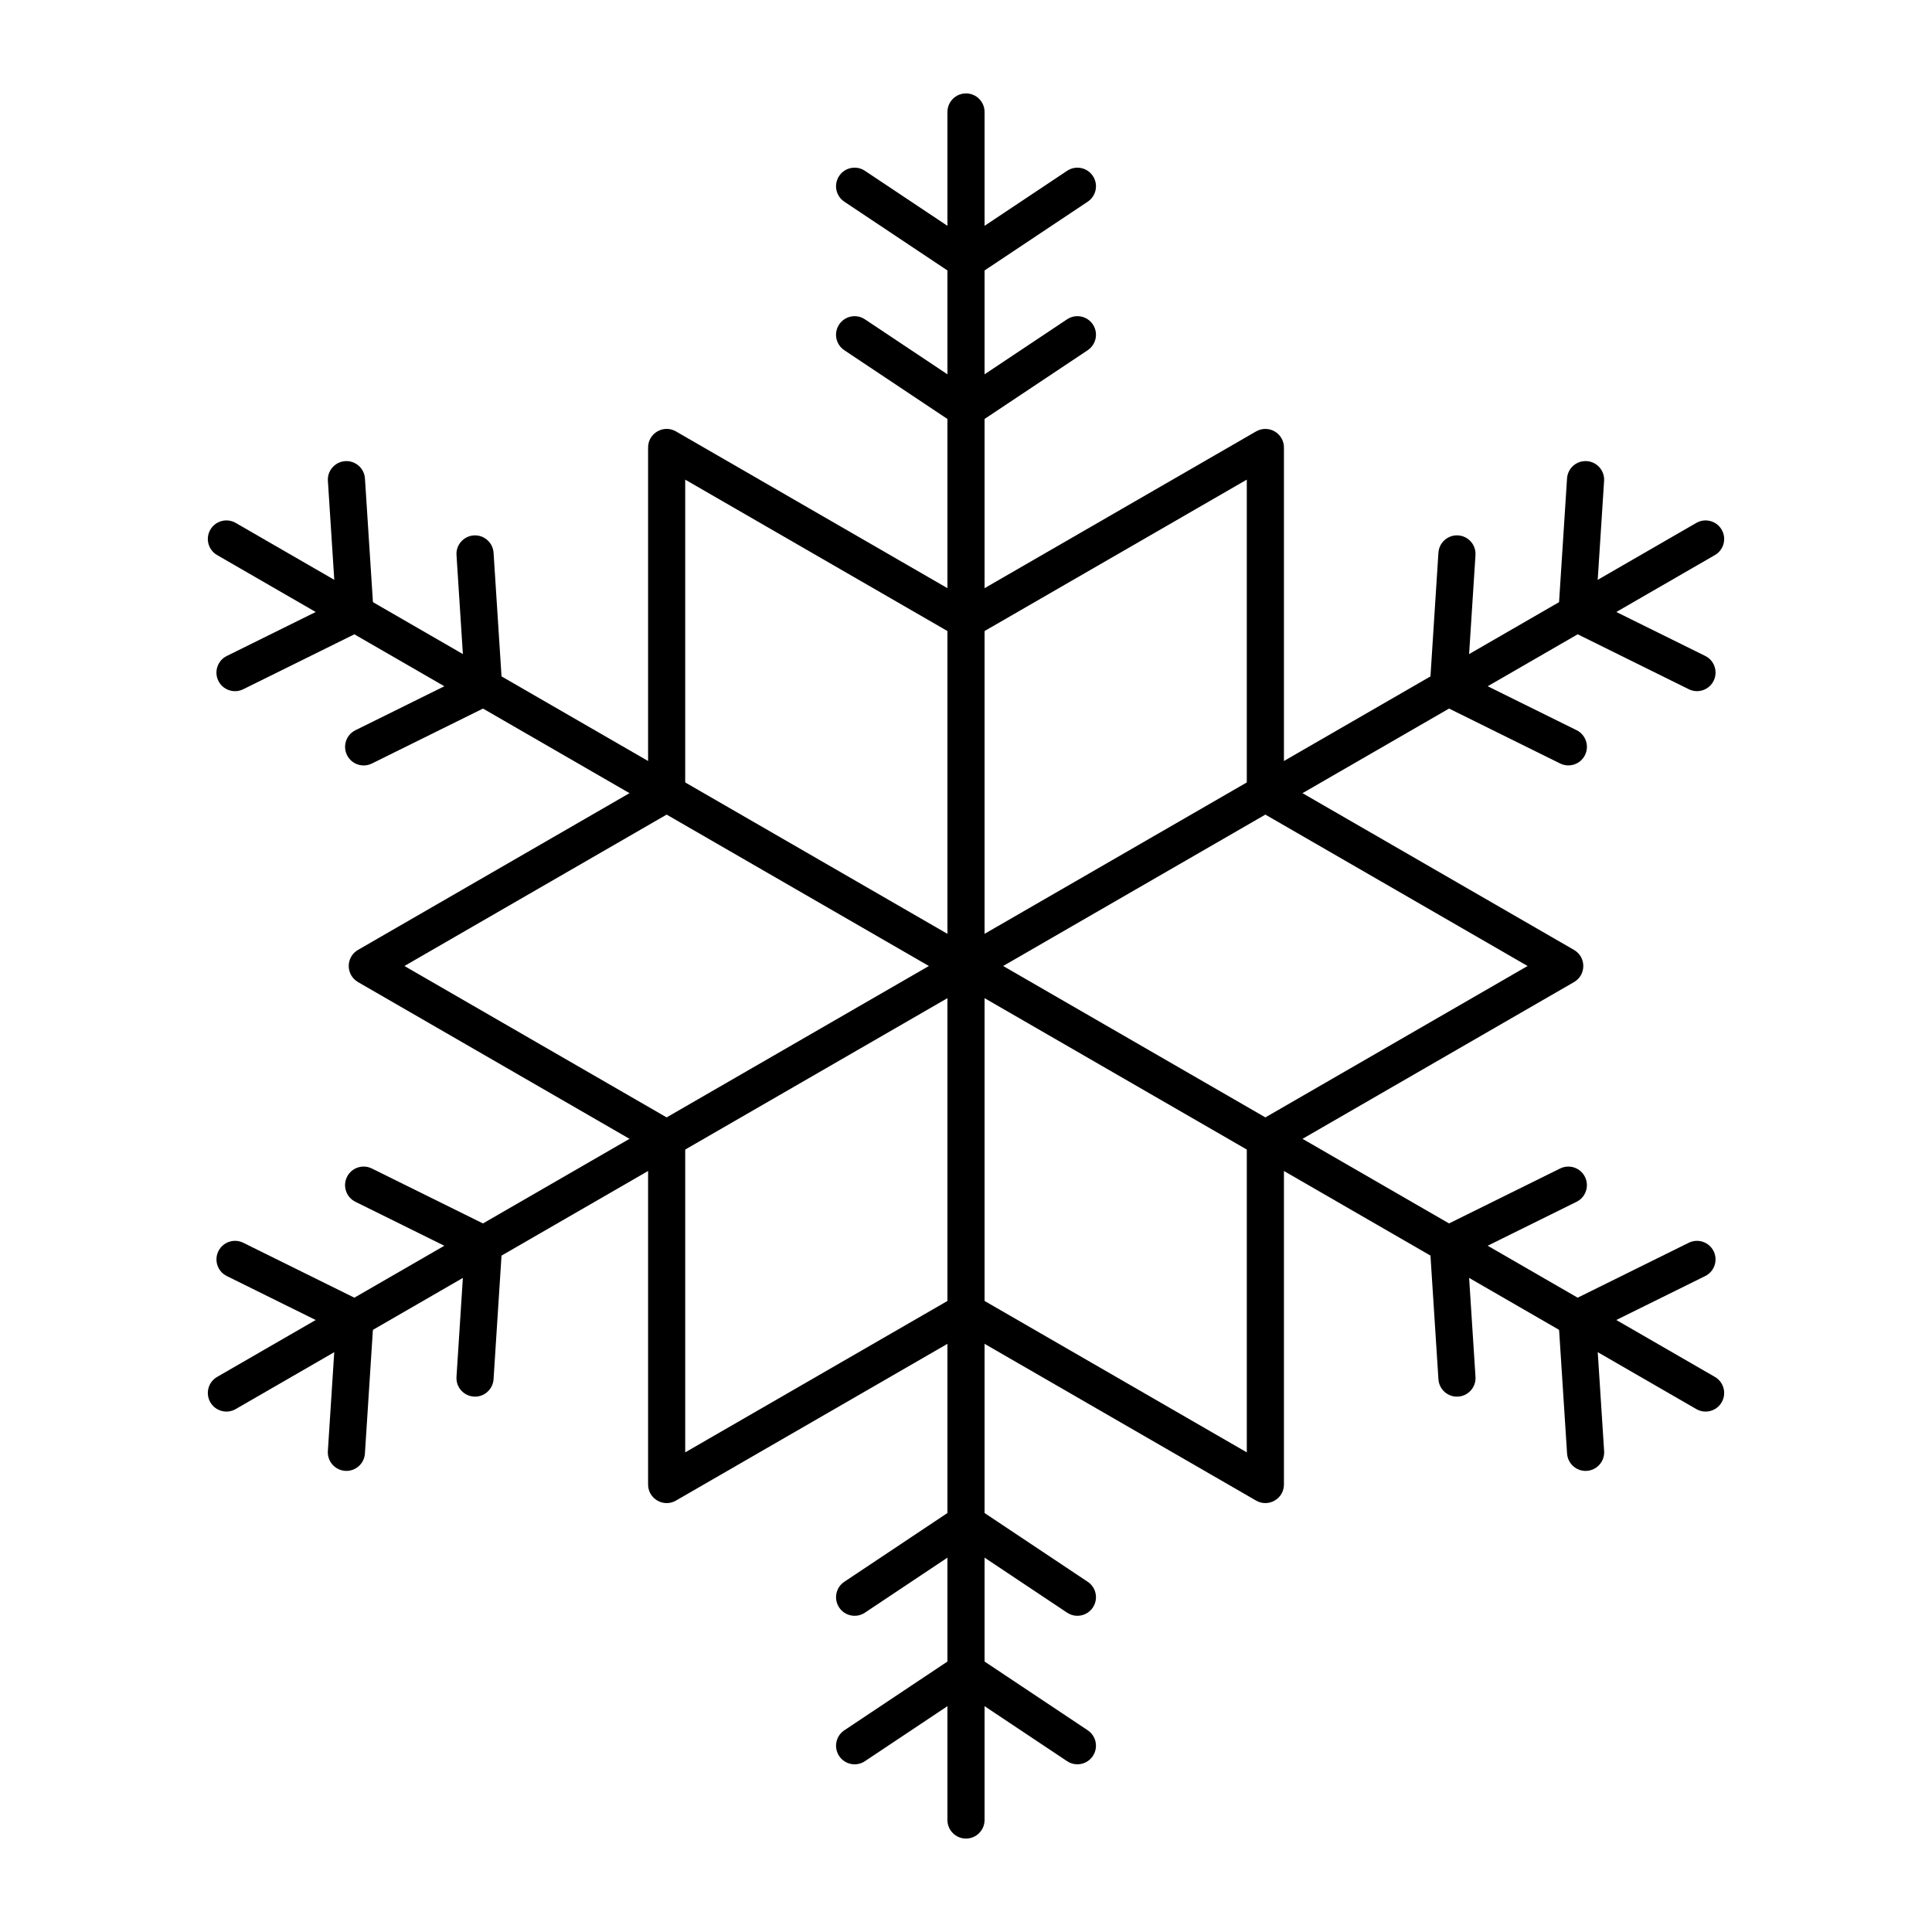<?xml version="1.0" encoding="UTF-8"?>
<!-- Uploaded to: ICON Repo, www.iconrepo.com, Generator: ICON Repo Mixer Tools -->
<svg fill="#000000" width="800px" height="800px" version="1.1" viewBox="144 144 512 512" xmlns="http://www.w3.org/2000/svg">
 <g>
  <path d="m315.75 537.41v-88.766l-76.875-44.383c-1.523-0.879-2.461-2.504-2.461-4.262 0-1.758 0.938-3.383 2.461-4.262l76.875-44.383v-88.766c0-3.773 4.098-6.156 7.379-4.262l76.875 44.387 76.871-44.383c1.523-0.879 3.398-0.879 4.922 0 1.523 0.879 2.461 2.504 2.461 4.262v88.766l76.875 44.383c3.273 1.891 3.277 6.629 0 8.52l-76.875 44.383v88.766c0 3.781-4.102 6.152-7.379 4.262l-76.875-44.383-76.875 44.383c-3.273 1.891-7.379-0.477-7.379-4.262zm-64.574-137.41 71.953 41.543c1.523 0.879 2.461 2.504 2.461 4.262v83.086l71.953-41.543c1.523-0.879 3.398-0.879 4.922 0l71.953 41.543v-83.086c0-1.758 0.938-3.383 2.461-4.262l71.949-41.543-71.953-41.543c-1.523-0.879-2.461-2.504-2.461-4.262v-83.086l-71.953 41.543c-1.523 0.879-3.398 0.879-4.922 0l-71.953-41.543v83.086c0 1.758-0.938 3.383-2.461 4.262z"/>
  <path d="m395.91 215.77c-1.508-2.262-0.895-5.316 1.363-6.824l29.52-19.68c2.262-1.508 5.316-0.898 6.824 1.363 1.508 2.262 0.895 5.316-1.363 6.824l-29.52 19.68c-2.254 1.504-5.312 0.91-6.824-1.363z"/>
  <path d="m395.91 255.12c-1.508-2.262-0.895-5.316 1.363-6.824l29.52-19.68c2.262-1.508 5.316-0.895 6.824 1.363 1.508 2.262 0.895 5.316-1.363 6.824l-29.52 19.68c-2.254 1.504-5.312 0.91-6.824-1.363z"/>
  <path d="m397.27 217.13-29.52-19.68c-2.262-1.508-2.871-4.562-1.363-6.824 1.508-2.262 4.562-2.871 6.824-1.363l29.52 19.68c2.262 1.508 2.871 4.562 1.363 6.824s-4.566 2.867-6.824 1.363z"/>
  <path d="m397.27 256.49-29.52-19.68c-2.262-1.508-2.871-4.562-1.363-6.824 1.508-2.262 4.562-2.871 6.824-1.363l29.52 19.68c2.262 1.508 2.871 4.562 1.363 6.824-1.508 2.262-4.566 2.867-6.824 1.363z"/>
  <path d="m233.18 306.84-2.285-35.406c-0.176-2.711 1.883-5.051 4.594-5.227 2.699-0.176 5.051 1.883 5.227 4.594l2.285 35.406c0.176 2.711-1.883 5.051-4.594 5.227-2.734 0.172-5.051-1.902-5.227-4.594z"/>
  <path d="m267.26 326.52-2.281-35.406c-0.176-2.711 1.883-5.051 4.594-5.227 2.688-0.172 5.051 1.883 5.227 4.594l2.281 35.406c0.176 2.711-1.883 5.051-4.594 5.227-2.731 0.168-5.051-1.898-5.227-4.594z"/>
  <path d="m201.87 324.43c-1.203-2.438-0.207-5.387 2.231-6.59l31.805-15.727c2.434-1.203 5.387-0.207 6.59 2.231s0.207 5.387-2.231 6.59l-31.805 15.723c-2.441 1.211-5.391 0.199-6.59-2.227z"/>
  <path d="m235.96 344.11c-1.203-2.438-0.207-5.387 2.231-6.59l31.805-15.727c2.438-1.203 5.387-0.207 6.59 2.231s0.207 5.387-2.231 6.59l-31.805 15.727c-2.434 1.203-5.383 0.203-6.59-2.231z"/>
  <path d="m235.91 497.89-31.805-15.723c-2.438-1.207-3.434-4.156-2.231-6.59 1.207-2.438 4.156-3.434 6.59-2.231l31.805 15.723c2.438 1.207 3.434 4.156 2.231 6.59-1.199 2.426-4.148 3.438-6.59 2.231z"/>
  <path d="m269.99 478.21-31.805-15.723c-2.438-1.207-3.434-4.156-2.231-6.59 1.203-2.438 4.156-3.434 6.59-2.231l31.805 15.723c2.438 1.207 3.434 4.156 2.231 6.59-1.199 2.426-4.144 3.438-6.59 2.231z"/>
  <path d="m235.48 533.79c-2.711-0.176-4.766-2.516-4.594-5.227l2.285-35.406c0.176-2.711 2.496-4.793 5.227-4.594 2.711 0.176 4.766 2.516 4.594 5.227l-2.285 35.406c-0.176 2.762-2.582 4.781-5.227 4.594z"/>
  <path d="m269.57 514.11c-2.711-0.176-4.769-2.516-4.594-5.227l2.281-35.406c0.176-2.711 2.516-4.797 5.227-4.594 2.711 0.176 4.769 2.516 4.594 5.227l-2.281 35.406c-0.18 2.738-2.562 4.785-5.227 4.594z"/>
  <path d="m366.39 609.37c-1.508-2.262-0.895-5.316 1.363-6.824l29.52-19.68c2.262-1.508 5.316-0.895 6.824 1.363 1.508 2.262 0.895 5.316-1.363 6.824l-29.52 19.68c-2.262 1.508-5.316 0.902-6.824-1.363z"/>
  <path d="m366.39 570.01c-1.508-2.262-0.895-5.316 1.363-6.824l29.52-19.68c2.262-1.508 5.316-0.895 6.824 1.363 1.508 2.262 0.895 5.316-1.363 6.824l-29.52 19.68c-2.262 1.508-5.316 0.902-6.824-1.363z"/>
  <path d="m426.79 610.73-29.52-19.68c-2.262-1.508-2.871-4.562-1.363-6.824 1.504-2.262 4.562-2.871 6.824-1.363l29.52 19.68c2.262 1.508 2.871 4.562 1.363 6.824-1.508 2.258-4.562 2.871-6.824 1.363z"/>
  <path d="m426.79 571.37-29.52-19.68c-2.262-1.508-2.871-4.562-1.363-6.824 1.504-2.262 4.562-2.871 6.824-1.363l29.52 19.68c2.262 1.508 2.871 4.562 1.363 6.824-1.508 2.262-4.562 2.875-6.824 1.363z"/>
  <path d="m559.29 529.2-2.285-35.406c-0.176-2.711 1.883-5.051 4.594-5.227 2.691-0.199 5.055 1.883 5.227 4.594l2.285 35.406c0.176 2.711-1.883 5.051-4.594 5.227-2.648 0.188-5.051-1.84-5.227-4.594z"/>
  <path d="m525.2 509.52-2.281-35.406c-0.176-2.711 1.883-5.051 4.594-5.227 2.695-0.203 5.051 1.883 5.227 4.594l2.281 35.406c0.176 2.711-1.883 5.051-4.594 5.227-2.664 0.191-5.051-1.852-5.227-4.594z"/>
  <path d="m557.5 495.66c-1.203-2.438-0.207-5.387 2.231-6.59l31.805-15.723c2.438-1.203 5.387-0.207 6.59 2.231s0.207 5.387-2.231 6.59l-31.805 15.723c-2.445 1.207-5.391 0.195-6.59-2.231z"/>
  <path d="m523.41 475.98c-1.203-2.434-0.207-5.387 2.231-6.59l31.805-15.723c2.438-1.203 5.387-0.207 6.59 2.231 1.203 2.434 0.207 5.387-2.231 6.59l-31.805 15.723c-2.445 1.207-5.391 0.195-6.59-2.231z"/>
  <path d="m591.54 326.65-31.805-15.727c-2.438-1.203-3.434-4.156-2.231-6.59 1.207-2.434 4.156-3.438 6.59-2.231l31.805 15.727c2.438 1.203 3.434 4.156 2.231 6.59-1.203 2.438-4.156 3.438-6.59 2.231z"/>
  <path d="m557.45 346.33-31.805-15.727c-2.438-1.203-3.434-4.156-2.231-6.59s4.156-3.438 6.59-2.231l31.805 15.727c2.438 1.203 3.434 4.156 2.231 6.59-1.203 2.438-4.156 3.438-6.59 2.231z"/>
  <path d="m561.59 311.43c-2.711-0.176-4.766-2.516-4.594-5.227l2.285-35.406c0.176-2.711 2.492-4.766 5.227-4.594 2.711 0.176 4.766 2.516 4.594 5.227l-2.285 35.406c-0.172 2.672-2.469 4.762-5.227 4.594z"/>
  <path d="m527.51 331.11c-2.711-0.176-4.769-2.516-4.594-5.227l2.281-35.406c0.172-2.711 2.523-4.766 5.227-4.594 2.711 0.176 4.769 2.516 4.594 5.227l-2.281 35.406c-0.176 2.695-2.496 4.762-5.227 4.594z"/>
  <path d="m400 631.24c-2.719 0-4.922-2.203-4.922-4.922v-452.64c0-2.719 2.203-4.922 4.922-4.922s4.922 2.203 4.922 4.922v452.64c-0.004 2.715-2.207 4.918-4.922 4.918z"/>
  <path d="m199.74 515.62c-1.359-2.356-0.555-5.363 1.801-6.723l392-226.32c2.352-1.359 5.363-0.551 6.723 1.801 1.359 2.356 0.555 5.363-1.801 6.723l-392 226.32c-2.363 1.367-5.371 0.543-6.723-1.801z"/>
  <path d="m593.54 517.42-392-226.32c-2.356-1.359-3.16-4.367-1.801-6.723 1.359-2.352 4.367-3.16 6.723-1.801l392 226.32c2.356 1.359 3.16 4.367 1.801 6.723-1.367 2.367-4.383 3.156-6.723 1.801z"/>
 </g>
</svg>